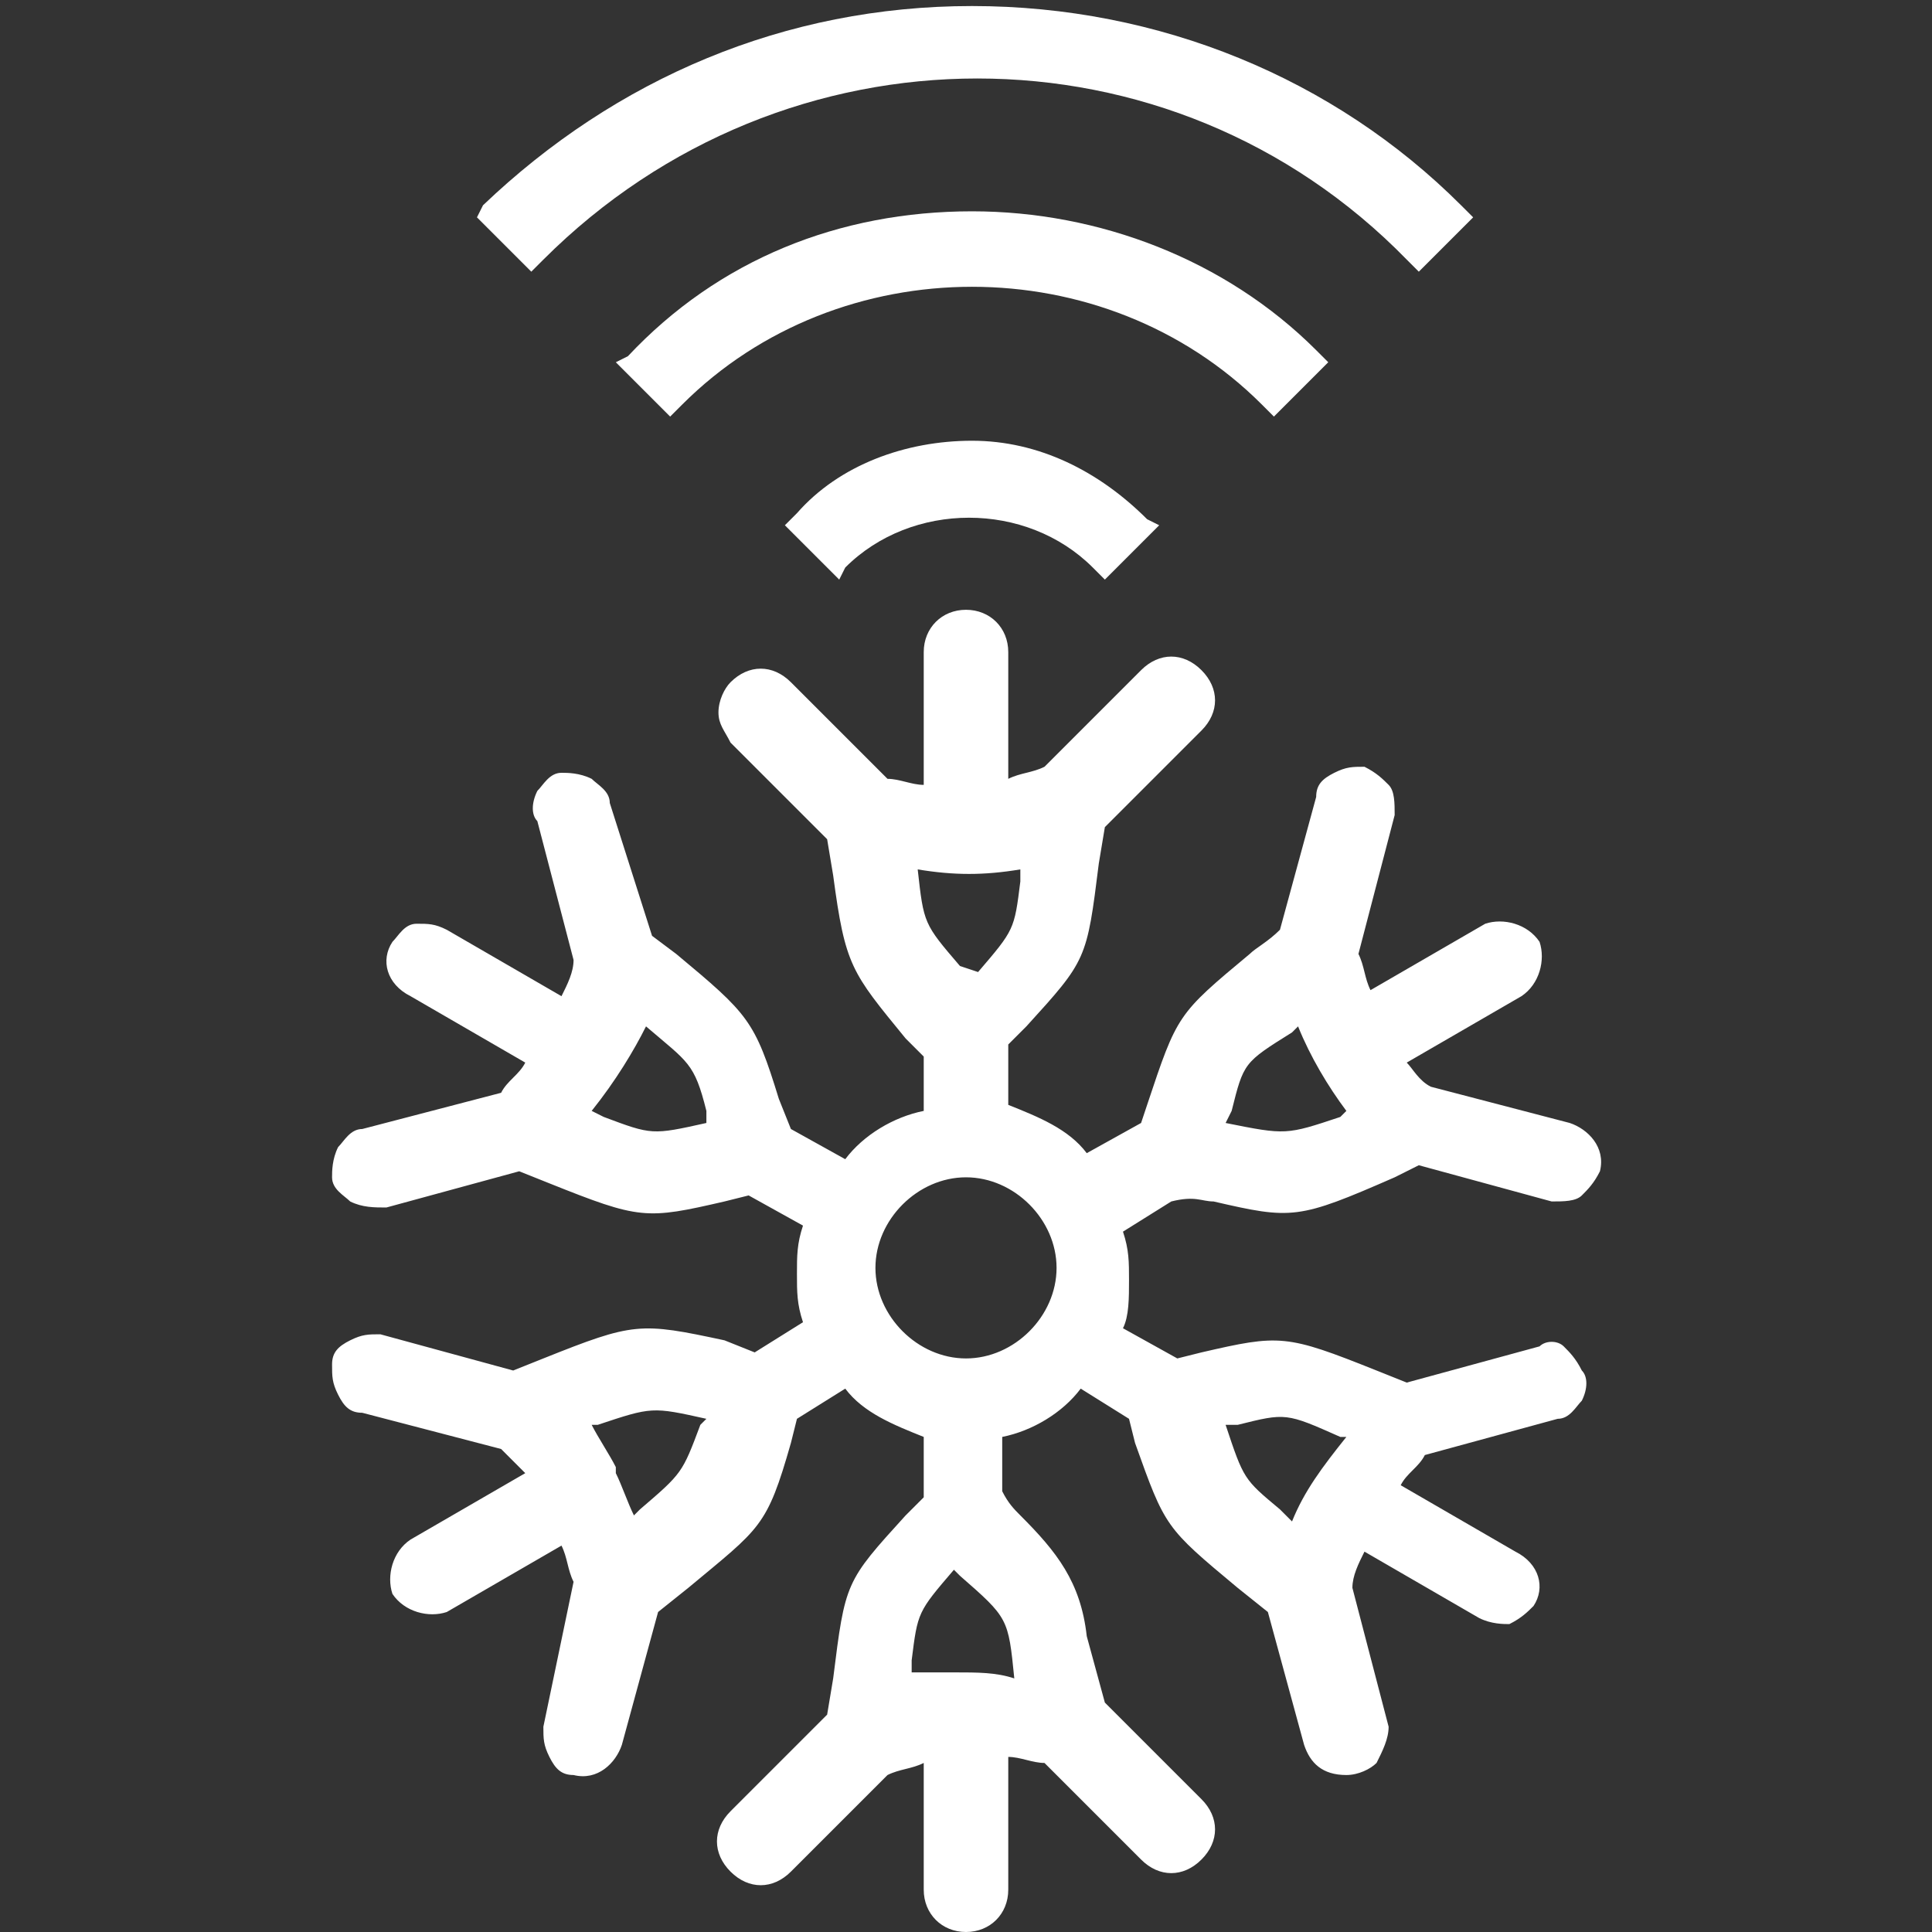 <?xml version="1.0" encoding="utf-8"?>
<!-- Generator: Adobe Illustrator 23.0.2, SVG Export Plug-In . SVG Version: 6.00 Build 0)  -->
<svg version="1.1" baseProfile="tiny" xmlns="http://www.w3.org/2000/svg" xmlns:xlink="http://www.w3.org/1999/xlink" x="0px"
	 y="0px" viewBox="0 0 32 32" xml:space="preserve">
<rect x="0" y="0" width="32" height="32" fill="#333333" stroke="none"/>
<g id="Layer_2" display="none">
	<rect x="-176.8" y="-46.7" display="inline" fill="#231F20" width="448.1" height="94.7"/>
</g>
<g id="Layer_1">
	<path fill="#FFFFFF" d="M20.1,19.9c1.3,0.3,1.4,0.3,3-0.4l0.4-0.2l2.2,0.6c0.2,0,0.4,0,0.5-0.1c0.1-0.1,0.2-0.2,0.3-0.4
		c0.1-0.4-0.2-0.7-0.5-0.8l-2.3-0.6c-0.2-0.1-0.3-0.3-0.4-0.4l1.9-1.1c0.3-0.2,0.4-0.6,0.3-0.9c-0.2-0.3-0.6-0.4-0.9-0.3l-1.9,1.1
		c-0.1-0.2-0.1-0.4-0.2-0.6l0.6-2.3c0-0.2,0-0.4-0.1-0.5c-0.1-0.1-0.2-0.2-0.4-0.3c-0.2,0-0.3,0-0.5,0.1c-0.2,0.1-0.3,0.2-0.3,0.4
		l-0.6,2.2c-0.2,0.2-0.4,0.3-0.5,0.4c-1.2,1-1.2,1-1.7,2.5l-0.1,0.3L18,19.1c-0.3-0.4-0.8-0.6-1.3-0.8v-1L17,17c1-1.1,1-1.1,1.2-2.7
		l0.1-0.6l1.6-1.6c0.3-0.3,0.3-0.7,0-1c-0.3-0.3-0.7-0.3-1,0l-1.6,1.6c-0.2,0.1-0.4,0.1-0.6,0.2v-2.1c0-0.4-0.3-0.7-0.7-0.7
		s-0.7,0.3-0.7,0.7V13c-0.2,0-0.4-0.1-0.6-0.1l-1.6-1.6c-0.3-0.3-0.7-0.3-1,0c-0.1,0.1-0.2,0.3-0.2,0.5s0.1,0.3,0.2,0.5l1.6,1.6
		l0.1,0.6c0.2,1.5,0.3,1.6,1.2,2.7l0.3,0.3v0.9c-0.5,0.1-1,0.4-1.3,0.8l-0.9-0.5l-0.2-0.5c-0.4-1.3-0.5-1.4-1.7-2.4l-0.4-0.3
		l-0.7-2.2c0-0.2-0.2-0.3-0.3-0.4c-0.2-0.1-0.4-0.1-0.5-0.1c-0.2,0-0.3,0.2-0.4,0.3c-0.1,0.2-0.1,0.4,0,0.5l0.6,2.3
		c0,0.2-0.1,0.4-0.2,0.6l-1.9-1.1c-0.2-0.1-0.3-0.1-0.5-0.1c-0.2,0-0.3,0.2-0.4,0.3c-0.2,0.3-0.1,0.7,0.3,0.9l1.9,1.1
		c-0.1,0.2-0.3,0.3-0.4,0.5L6,18.7c-0.2,0-0.3,0.2-0.4,0.3c-0.1,0.2-0.1,0.4-0.1,0.5c0,0.2,0.2,0.3,0.3,0.4C6,20,6.2,20,6.4,20
		l2.2-0.6l0.5,0.2c1.5,0.6,1.6,0.6,2.9,0.3l0.4-0.1l0.9,0.5c-0.1,0.3-0.1,0.5-0.1,0.8c0,0.3,0,0.5,0.1,0.8l-0.8,0.5L12,22.2
		c-1.4-0.3-1.5-0.3-3,0.3l-0.5,0.2l-2.2-0.6c-0.2,0-0.3,0-0.5,0.1c-0.2,0.1-0.3,0.2-0.3,0.4c0,0.2,0,0.3,0.1,0.5
		c0.1,0.2,0.2,0.3,0.4,0.3L8.3,24c0.1,0.1,0.3,0.3,0.4,0.4l-1.9,1.1c-0.3,0.2-0.4,0.6-0.3,0.9c0.2,0.3,0.6,0.4,0.9,0.3l1.9-1.1
		c0.1,0.2,0.1,0.4,0.2,0.6L9,28.6c0,0.2,0,0.3,0.1,0.5c0.1,0.2,0.2,0.3,0.4,0.3c0.4,0.1,0.7-0.2,0.8-0.5l0.6-2.2l0.5-0.4
		c1.2-1,1.3-1,1.7-2.4l0.1-0.4L14,23c0.3,0.4,0.8,0.6,1.3,0.8v1l-0.3,0.3c-1,1.1-1,1.1-1.2,2.7l-0.1,0.6L12.1,30
		c-0.3,0.3-0.3,0.7,0,1c0.3,0.3,0.7,0.3,1,0l1.6-1.6c0.2-0.1,0.4-0.1,0.6-0.2v2.1c0,0.4,0.3,0.7,0.7,0.7s0.7-0.3,0.7-0.7v-2.2
		c0.2,0,0.4,0.1,0.6,0.1l1.6,1.6c0.3,0.3,0.7,0.3,1,0c0.3-0.3,0.3-0.7,0-1l-1.6-1.6L18,27.1c-0.1-0.9-0.5-1.4-1.1-2
		c-0.1-0.1-0.2-0.2-0.3-0.4v-0.9c0.5-0.1,1-0.4,1.3-0.8l0.8,0.5l0.1,0.4c0.5,1.4,0.5,1.4,1.7,2.4l0.5,0.4l0.6,2.2
		c0.1,0.3,0.3,0.5,0.7,0.5c0.2,0,0.4-0.1,0.5-0.2c0.1-0.2,0.2-0.4,0.2-0.6l-0.6-2.3c0-0.2,0.1-0.4,0.2-0.6l1.9,1.1
		c0.2,0.1,0.4,0.1,0.5,0.1c0.2-0.1,0.3-0.2,0.4-0.3c0.2-0.3,0.1-0.7-0.3-0.9l-1.9-1.1c0.1-0.2,0.3-0.3,0.4-0.5l2.2-0.6
		c0.2,0,0.3-0.2,0.4-0.3c0.1-0.2,0.1-0.4,0-0.5c-0.1-0.2-0.2-0.3-0.3-0.4c-0.1-0.1-0.3-0.1-0.4,0l-2.2,0.6l-0.5-0.2
		c-1.5-0.6-1.6-0.6-2.9-0.3l-0.4,0.1l-0.9-0.5c0.1-0.2,0.1-0.5,0.1-0.8c0-0.3,0-0.5-0.1-0.8l0.8-0.5C19.8,19.8,19.9,19.9,20.1,19.9z
		 M20.3,18.6l0.1-0.2c0.2-0.8,0.2-0.8,1-1.3l0.1-0.1c0.2,0.5,0.5,1,0.8,1.4l-0.1,0.1C21.3,18.8,21.3,18.8,20.3,18.6L20.3,18.6z
		 M16,22.5c-0.8,0-1.5-0.7-1.5-1.5s0.7-1.5,1.5-1.5s1.5,0.7,1.5,1.5S16.8,22.5,16,22.5z M15.2,14.4c0.6,0.1,1.1,0.1,1.7,0l0,0.2
		c-0.1,0.8-0.1,0.8-0.7,1.5l0,0L15.9,16C15.3,15.3,15.3,15.3,15.2,14.4L15.2,14.4z M16.8,27.8c-0.3-0.1-0.6-0.1-1-0.1
		c-0.2,0-0.5,0-0.7,0l0-0.2c0.1-0.8,0.1-0.8,0.7-1.5l0,0l0.1,0.1C16.7,26.8,16.7,26.8,16.8,27.8L16.8,27.8z M11.7,18.6L11.7,18.6
		c-0.9,0.2-0.9,0.2-1.7-0.1l-0.2-0.1c0.4-0.5,0.7-1,0.9-1.4c0.7,0.6,0.8,0.6,1,1.4L11.7,18.6z M11.7,23.5l-0.1,0.1
		c-0.3,0.8-0.3,0.8-1,1.4l-0.1,0.1c-0.1-0.2-0.2-0.5-0.3-0.7l0-0.1c-0.1-0.2-0.3-0.5-0.4-0.7l0.1,0C10.8,23.3,10.8,23.3,11.7,23.5
		L11.7,23.5z M20.3,23.6l0.2,0c0.8-0.2,0.8-0.2,1.7,0.2l0.1,0c-0.4,0.5-0.7,0.9-0.9,1.4L21.2,25C20.6,24.5,20.6,24.5,20.3,23.6
		L20.3,23.6z"/>
	<g>
		<path fill="#FFFFFF" d="M24.2,3.4c-2.1-2.1-5-3.3-8.1-3.3S10.2,1.3,8,3.4L7.9,3.6l0.9,0.9l0.2-0.2c4-4,10.4-4,14.3,0l0.2,0.2
			l0.9-0.9L24.2,3.4z"/>
		<path fill="#FFFFFF" d="M16.1,3.5c-2.2,0-4.2,0.8-5.7,2.4L10.2,6l0.9,0.9l0.2-0.2c2.6-2.6,7-2.6,9.6,0l0.2,0.2L22,6l-0.2-0.2
			C20.3,4.3,18.2,3.5,16.1,3.5z"/>
		<path fill="#FFFFFF" d="M16.1,7.3c-1.1,0-2.2,0.4-2.9,1.2L13,8.7l0.9,0.9L14,9.4c1.1-1.1,3-1.1,4.1,0l0.2,0.2l0.9-0.9L19,8.6
			C18.2,7.8,17.2,7.3,16.1,7.3z"/>
	</g>
</g>
</svg>
